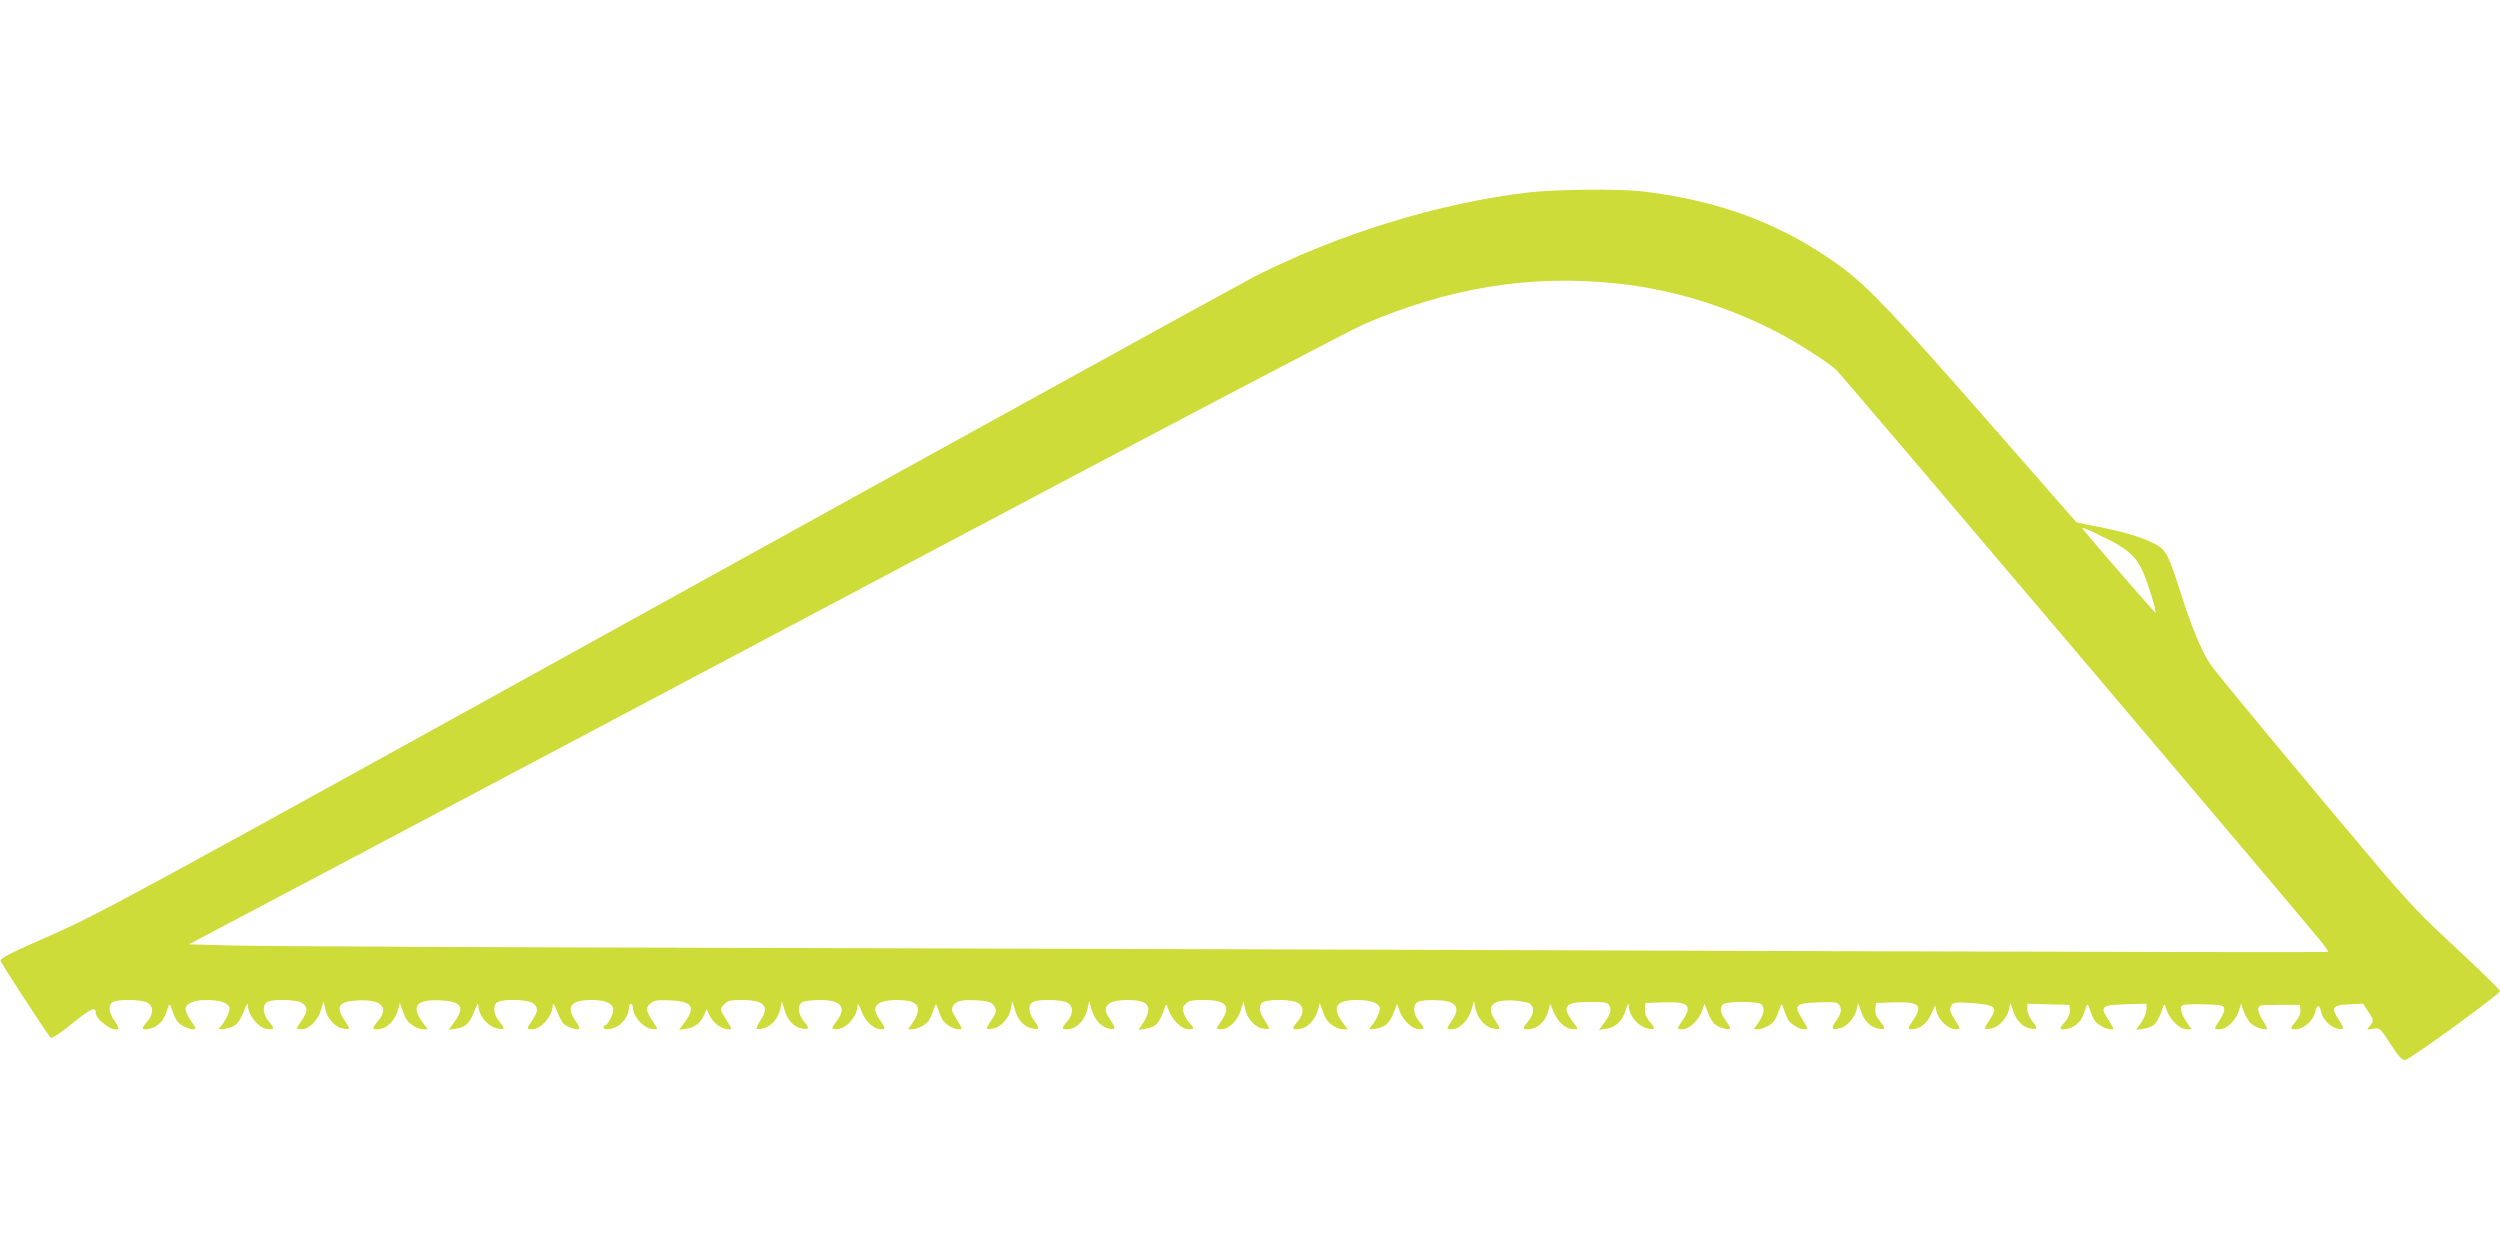 <?xml version="1.0" standalone="no"?>
<!DOCTYPE svg PUBLIC "-//W3C//DTD SVG 20010904//EN"
 "http://www.w3.org/TR/2001/REC-SVG-20010904/DTD/svg10.dtd">
<svg version="1.0" xmlns="http://www.w3.org/2000/svg"
 width="1280pt" height="640pt" viewBox="0 0 1280 640"
 preserveAspectRatio="xMidYMid meet">
<g transform="translate(0,640) scale(0.1,-0.1)"
fill="#cddc39" stroke="none">
<path d="M7820 5414 c-459 -55 -966 -212 -1395 -429 -77 -40 -1438 -789 -3025
-1667 -2760 -1526 -2896 -1600 -3143 -1708 -205 -90 -258 -117 -254 -130 4
-14 237 -372 257 -394 5 -4 54 28 109 73 95 77 121 89 121 56 0 -37 95 -104
116 -82 3 3 -6 22 -21 42 -30 45 -32 80 -6 95 31 16 153 13 179 -6 29 -20 28
-55 -3 -92 -14 -17 -25 -33 -25 -36 0 -13 47 -5 70 11 30 20 41 37 56 83 10
30 13 32 19 15 23 -66 31 -79 59 -96 29 -18 66 -25 66 -13 0 3 -11 22 -25 42
-14 20 -25 44 -25 54 0 30 40 48 107 48 66 0 108 -13 117 -37 6 -15 -16 -66
-43 -97 -15 -18 -15 -19 23 -13 50 8 71 28 95 91 13 34 20 43 20 28 2 -54 61
-122 107 -122 30 0 30 5 -1 42 -30 36 -33 83 -6 98 31 16 153 13 179 -6 29
-20 28 -43 -3 -88 -31 -45 -31 -46 -1 -46 38 0 84 46 99 98 l14 46 7 -36 c9
-48 48 -95 87 -103 17 -4 33 -5 35 -2 3 3 -6 22 -21 42 -49 73 -32 98 70 103
118 6 159 -37 100 -106 -30 -36 -31 -42 -5 -42 51 0 97 47 112 115 l5 20 7
-20 c5 -11 13 -33 19 -49 12 -32 60 -66 95 -66 l23 0 -25 33 c-64 84 -36 122
90 115 110 -5 127 -36 66 -117 l-25 -34 38 6 c49 8 70 28 94 91 13 34 20 43
20 28 2 -53 48 -108 99 -118 39 -8 40 -1 7 38 -30 36 -33 83 -6 98 31 16 153
13 179 -6 29 -20 28 -43 -3 -88 -31 -45 -31 -46 -1 -46 46 0 105 68 106 122 1
16 7 7 20 -26 10 -26 26 -56 35 -67 17 -17 72 -36 81 -26 3 3 -6 22 -21 42
-48 72 -22 105 85 105 72 0 110 -18 110 -52 0 -22 -30 -78 -42 -78 -4 0 -8 -4
-8 -10 0 -15 37 -12 70 5 32 16 60 61 60 95 0 11 5 20 10 20 6 0 10 -7 10 -16
0 -51 60 -114 109 -114 20 0 20 1 -4 36 -38 56 -41 75 -14 97 20 16 36 18 102
15 113 -5 131 -35 69 -117 l-25 -34 38 6 c43 7 73 30 90 71 l13 29 16 -34 c18
-37 61 -69 95 -69 20 0 19 2 -9 47 -36 56 -36 57 -10 83 16 16 33 20 84 20
118 0 148 -30 101 -102 -15 -22 -24 -42 -21 -45 2 -3 18 -2 35 2 39 8 78 55
87 102 l7 37 13 -43 c15 -53 47 -88 86 -96 41 -9 45 -1 14 35 -31 38 -35 85
-7 100 11 5 50 10 88 10 109 0 140 -37 88 -106 -30 -40 -31 -44 -4 -44 51 0
108 64 110 123 0 13 8 1 20 -31 21 -54 63 -92 102 -92 22 0 22 4 -8 48 -31 45
-32 66 -3 86 27 19 135 22 173 4 33 -15 33 -52 0 -101 l-26 -37 23 0 c13 0 37
9 54 19 28 17 36 30 59 96 6 17 9 15 19 -15 6 -19 16 -42 21 -51 16 -24 57
-49 82 -49 22 0 22 1 -8 49 -26 41 -29 53 -20 70 15 27 46 34 127 29 50 -3 70
-9 80 -23 19 -26 18 -37 -11 -80 -15 -20 -24 -39 -21 -42 2 -3 18 -2 35 2 39
8 78 55 87 102 l7 37 13 -43 c15 -53 47 -88 86 -96 41 -9 44 -2 14 38 -31 40
-34 82 -7 97 31 16 153 13 179 -6 29 -20 28 -55 -3 -92 -31 -37 -31 -42 -2
-42 47 0 92 45 105 105 l9 40 12 -44 c14 -50 47 -87 86 -97 38 -9 40 0 11 43
-32 46 -33 67 -4 87 27 19 135 22 173 4 33 -15 33 -53 -1 -103 l-25 -38 37 6
c54 9 70 27 99 112 5 17 9 14 20 -20 17 -48 66 -95 100 -95 30 0 31 5 6 32
-11 11 -25 34 -30 50 -8 24 -7 32 9 48 16 16 34 20 93 20 114 0 142 -31 92
-104 -31 -45 -31 -46 -1 -46 38 0 84 46 99 98 l14 46 7 -36 c9 -48 48 -95 87
-103 17 -4 33 -5 35 -2 3 3 -6 22 -21 42 -30 45 -32 80 -6 95 31 16 153 13
179 -6 29 -20 28 -55 -3 -92 -30 -36 -31 -42 -5 -42 51 0 97 47 112 115 l5 20
7 -20 c5 -11 13 -33 19 -49 12 -32 60 -66 95 -66 l23 0 -25 33 c-60 79 -37
117 71 117 66 0 108 -13 117 -37 6 -15 -16 -66 -43 -97 -15 -18 -15 -19 23
-13 49 8 71 28 92 84 l17 44 13 -38 c16 -46 66 -93 99 -93 31 0 31 5 0 42 -30
36 -33 83 -6 98 27 14 141 12 171 -3 34 -17 36 -46 5 -90 -31 -46 -31 -47 -1
-47 38 0 84 46 99 98 l14 46 7 -36 c9 -48 48 -95 87 -103 17 -4 33 -5 35 -2 3
3 -7 22 -21 43 -49 73 -15 108 97 101 37 -2 75 -10 83 -17 22 -19 18 -55 -10
-88 -30 -36 -31 -42 -5 -42 53 0 96 41 110 105 6 26 8 28 14 10 26 -74 68
-115 116 -115 21 0 21 0 -3 33 -64 84 -47 107 79 107 82 0 95 -2 104 -19 12
-23 5 -45 -28 -90 l-25 -34 38 6 c49 8 81 39 99 96 9 30 14 38 15 23 2 -54 48
-108 99 -118 39 -8 40 -1 6 38 -17 22 -24 40 -22 62 l3 31 94 3 c127 4 148
-16 96 -92 -31 -45 -31 -46 0 -46 33 0 83 47 99 93 l13 38 17 -44 c20 -53 42
-75 84 -83 39 -8 39 -5 7 42 -28 41 -31 64 -13 82 16 16 180 16 196 0 19 -19
14 -50 -13 -91 l-26 -37 23 0 c13 0 37 9 54 19 28 17 36 30 59 96 6 17 9 15
19 -15 6 -19 16 -42 21 -51 16 -24 57 -49 82 -49 22 0 22 1 -9 51 -46 73 -37
83 85 87 87 2 97 1 106 -17 12 -22 7 -43 -22 -84 -23 -34 -18 -41 22 -32 37 8
77 53 87 97 l7 33 14 -40 c17 -50 47 -82 85 -90 41 -10 45 -1 14 36 -19 23
-26 41 -24 63 l3 31 94 3 c127 4 148 -16 96 -92 -30 -45 -30 -46 -4 -46 37 0
77 32 97 78 l20 45 6 -29 c12 -49 60 -94 103 -94 22 0 22 1 -8 49 -26 41 -29
52 -19 70 10 20 16 21 108 15 121 -9 133 -20 87 -89 -15 -20 -24 -39 -21 -42
2 -3 18 -2 35 2 37 8 77 53 87 97 l7 33 14 -40 c17 -50 47 -82 85 -90 41 -9
45 -1 14 35 -15 19 -26 44 -26 61 l0 30 108 -3 107 -3 3 -26 c2 -17 -6 -37
-22 -57 -15 -16 -26 -33 -26 -36 0 -13 47 -5 70 11 30 20 41 37 56 83 10 30
13 32 19 15 23 -66 31 -79 59 -96 29 -18 66 -25 66 -14 0 3 -12 23 -26 45 -44
67 -35 75 89 78 l107 3 0 -28 c0 -16 -12 -46 -26 -67 l-27 -39 38 6 c56 9 71
27 100 112 5 17 9 14 20 -20 17 -49 66 -95 101 -95 l25 0 -20 29 c-28 39 -41
75 -32 90 5 8 39 11 112 9 96 -3 104 -5 107 -23 2 -12 -9 -38 -23 -58 -31 -46
-31 -47 -1 -47 36 0 84 45 98 92 l12 40 13 -38 c7 -21 23 -48 34 -61 20 -21
75 -40 85 -30 3 3 -7 22 -21 43 -14 21 -25 47 -23 59 3 19 10 20 108 20 l105
0 3 -26 c2 -17 -6 -37 -22 -57 -32 -37 -32 -42 -3 -42 42 0 91 44 102 92 9 37
21 35 29 -2 7 -37 45 -77 81 -86 38 -9 40 -1 10 44 -42 63 -33 76 52 80 l72 3
25 -38 c31 -45 31 -50 9 -76 -18 -20 -17 -20 17 -14 35 5 36 4 90 -79 43 -66
59 -84 75 -81 28 5 485 337 485 353 0 6 -97 101 -215 211 -180 165 -250 238
-419 438 -376 445 -813 972 -847 1021 -46 67 -98 191 -154 369 -59 185 -74
217 -121 244 -55 33 -167 68 -297 93 l-115 23 -464 530 c-471 537 -603 676
-738 776 -293 217 -620 342 -1020 389 -118 14 -453 11 -590 -6z m455 -465
c290 -30 581 -120 844 -260 95 -51 234 -140 282 -182 25 -22 2437 -2866 2493
-2940 16 -21 27 -39 25 -41 -2 -2 -1138 0 -2524 4 -1386 5 -3746 12 -5245 16
-1499 3 -2828 9 -2954 13 l-229 6 774 409 c426 225 1750 927 2943 1559 1193
633 2226 1175 2295 1205 437 189 851 257 1296 211z m2521 -1312 c103 -52 143
-90 177 -167 25 -56 69 -201 63 -207 -2 -3 -319 362 -365 420 -13 16 -12 17
11 8 14 -5 66 -30 114 -54z"/>
</g>
</svg>
